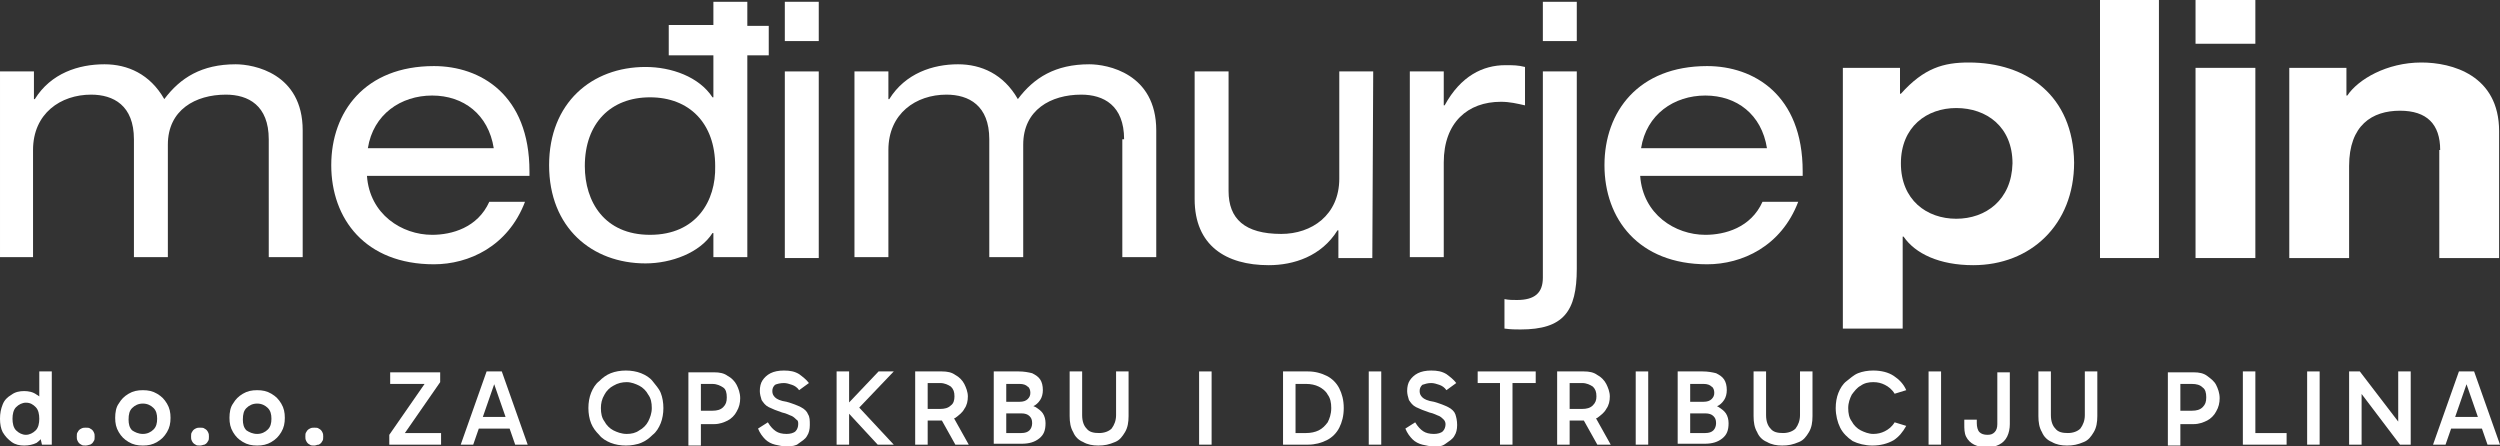 <?xml version="1.0" encoding="utf-8"?>
<!-- Generator: Adobe Illustrator 19.0.0, SVG Export Plug-In . SVG Version: 6.00 Build 0)  -->
<svg version="1.1" id="Layer_1" xmlns="http://www.w3.org/2000/svg" xmlns:xlink="http://www.w3.org/1999/xlink" x="0px" y="0px"
	 width="280px" height="50px" viewBox="-157 395.9 280 50" style="enable-background:new -157 395.9 280 50;" xml:space="preserve">
<rect x="-157" y="395.9" width="280" height="50" fill="#333333" stroke="none"/>
<style type="text/css">
	.st0{fill:#FFFFFF;}
</style>
<g>
	<path class="st0" d="M-126.9,411.5c0-3.8-2.3-5-4.8-5c-3.4,0-6.5,1.7-6.5,5.6v12.6h-3.8v-13.2c0-3.8-2.3-5-4.8-5
		c-3.4,0-6.5,2.1-6.5,6.2v12h-3.7v-20.8h3.8v3.1h0.1c1.8-2.9,4.9-3.9,7.8-3.9c2.6,0,5.1,1.1,6.7,3.9c1.8-2.4,4.2-3.9,8-3.9
		c2,0,7.5,1,7.5,7.4v14.2h-3.8C-126.9,424.7-126.9,411.5-126.9,411.5z"/>
	<path class="st0" d="M-115.9,415.6c0.3,4.3,3.9,6.6,7.3,6.6c2.2,0,5.1-0.8,6.4-3.7h4c-1.9,5-6.3,7-10.2,7
		c-7.7,0-11.5-5.1-11.5-11.1s3.8-11.1,11.5-11.1c5.2,0,10.7,3.2,10.7,11.8v0.5H-115.9z M-101.7,412.5c-0.6-3.8-3.4-5.9-6.9-5.9
		s-6.6,2.1-7.2,5.9H-101.7z"/>
	<path class="st0" d="M-69.1,396.1h3.8v4.4h-3.8V396.1z M-69.1,403.9h3.8v20.9h-3.8V403.9z"/>
	<path class="st0" d="M-31.1,411.5c0-3.8-2.3-5-4.8-5c-3.4,0-6.5,1.7-6.5,5.6v12.6h-3.8v-13.2c0-3.8-2.3-5-4.8-5
		c-3.4,0-6.5,2.1-6.5,6.2v12h-3.8v-20.8h3.8v3.1h0.1c1.8-2.9,4.9-3.9,7.7-3.9c2.6,0,5.1,1.1,6.7,3.9c1.8-2.4,4.2-3.9,8-3.9
		c2,0,7.5,1,7.5,7.4v14.2h-3.8v-13.2H-31.1z"/>
	<path class="st0" d="M-3.3,424.8h-3.8v-3.1h-0.1c-1.8,2.9-4.9,3.9-7.7,3.9c-4.8,0-8.3-2.2-8.3-7.4v-14.3h3.8v13.4
		c0,3.1,1.8,4.8,5.9,4.8c3.4,0,6.5-2.1,6.5-6.2v-12h3.8L-3.3,424.8L-3.3,424.8z"/>
	<path class="st0" d="M0.9,403.9h3.8v3.8h0.1c1.8-3.3,4.3-4.5,6.8-4.5c0.9,0,1.4,0,2.2,0.2v4.3c-0.9-0.2-1.7-0.4-2.7-0.4
		c-3.7,0-6.4,2.3-6.4,6.8v10.6H0.9L0.9,403.9L0.9,403.9z"/>
	<path class="st0" d="M11.5,429.4c0.5,0.1,0.9,0.1,1.4,0.1c2,0,2.9-0.8,2.9-2.5v-23.1h3.8V426c0,4.8-1.5,6.8-6.3,6.8
		c-0.5,0-1.1,0-1.8-0.1L11.5,429.4L11.5,429.4z M15.8,396.1h3.8v4.4h-3.8V396.1z"/>
	<path class="st0" d="M26.7,415.6c0.3,4.3,3.9,6.6,7.3,6.6c2.2,0,5.1-0.8,6.4-3.7h4c-1.9,5-6.3,7-10.2,7c-7.7,0-11.5-5.1-11.5-11.1
		s3.8-11.1,11.5-11.1c5.2,0,10.7,3.2,10.7,11.8v0.5H26.7z M40.9,412.5c-0.6-3.8-3.4-5.9-6.9-5.9s-6.6,2.1-7.2,5.9H40.9z"/>
	<path class="st0" d="M63.5,402.9c-2.8,0-5,0.6-7.6,3.5h-0.1v-2.9h-6.4v29.2h6.7v-10.3h0.1c1.3,1.9,4,3.2,7.8,3.2
		c6.4,0,11.3-4.5,11.3-11.5C75.2,406.6,70,402.9,63.5,402.9z M62.1,420.4c-3.3,0-6.2-2.1-6.2-6.2s2.9-6.2,6.2-6.2
		c3.4,0,6.3,2.1,6.3,6.2C68.3,418.3,65.4,420.4,62.1,420.4z"/>
	<path class="st0" d="M78.2,395.9h6.6v28.9h-6.6V395.9z"/>
	<path class="st0" d="M88.9,395.9h6.7v4.9h-6.7V395.9z M88.9,403.5h6.7v21.3h-6.7V403.5z"/>
	<path class="st0" d="M116.3,412.7c0-2.9-1.5-4.4-4.5-4.4c-3.1,0-5.7,1.6-5.7,6.2v10.3h-6.7v-21.3h6.4v3.1h0.1
		c1.2-1.8,4.4-3.7,8.3-3.7c3.4,0,8.7,1.4,8.7,7.7v14.2h-6.7v-12.1H116.3z"/>
	<path class="st0" d="M-70.9,398.8h-2.4v-2.7h-3.8v2.6h-5v3.4h5v4.7h-0.1c-1.5-2.3-4.6-3.4-7.5-3.4c-6,0-10.8,4-10.8,11
		s4.8,11,10.8,11c2.9,0,6.1-1.2,7.5-3.4h0.1v2.7h3.8v-22.6h2.4V398.8z M-84.2,422.2c-5.1,0-7.3-3.7-7.3-7.7c0-4.8,2.9-7.7,7.3-7.7
		s7.3,2.9,7.3,7.7C-76.8,418.4-79,422.2-84.2,422.2z"/>
</g>
<g id="XMLID_48_">
	<path id="XMLID_49_" class="st0" d="M-154.3,445.8c-0.5,0-1-0.1-1.4-0.4c-0.4-0.3-0.7-0.6-1-1.1c-0.2-0.4-0.3-0.9-0.3-1.5
		s0.1-1.1,0.3-1.6s0.5-0.8,1-1.1c0.4-0.3,0.9-0.4,1.4-0.4s1,0.1,1.4,0.4c0.4,0.2,0.7,0.6,0.9,1.1s0.3,1,0.3,1.6s-0.1,1.2-0.3,1.6
		c-0.2,0.5-0.5,0.8-0.9,1.1C-153.3,445.7-153.8,445.8-154.3,445.8z M-154.1,444.6c0.4,0,0.8-0.2,1.1-0.5c0.3-0.3,0.4-0.8,0.4-1.3
		s-0.1-1-0.4-1.3c-0.3-0.3-0.6-0.5-1.1-0.5c-0.4,0-0.8,0.2-1.1,0.5c-0.3,0.3-0.4,0.8-0.4,1.3s0.1,1,0.4,1.3
		C-154.9,444.4-154.5,444.6-154.1,444.6z M-152.3,445.7l-0.3-1.3h0.1v-3.1h-0.1v-3.8h1.4v8.2C-151.2,445.7-152.3,445.7-152.3,445.7z
		"/>
	<path id="XMLID_53_" class="st0" d="M-147.4,445.8c-0.2,0-0.4,0-0.5-0.1c-0.2-0.1-0.3-0.2-0.4-0.4c-0.1-0.2-0.1-0.3-0.1-0.5
		c0-0.2,0-0.4,0.1-0.5c0.1-0.2,0.2-0.3,0.4-0.4c0.2-0.1,0.3-0.1,0.5-0.1c0.2,0,0.4,0,0.5,0.1c0.2,0.1,0.3,0.2,0.4,0.4
		c0.1,0.2,0.1,0.3,0.1,0.5c0,0.2,0,0.4-0.1,0.5c-0.1,0.2-0.2,0.3-0.4,0.4C-147,445.7-147.2,445.8-147.4,445.8z"/>
	<path id="XMLID_55_" class="st0" d="M-141,445.8c-0.6,0-1.1-0.1-1.6-0.4c-0.5-0.3-0.8-0.6-1.1-1.1s-0.4-1-0.4-1.6s0.1-1.2,0.4-1.6
		c0.3-0.5,0.6-0.8,1.1-1.1c0.5-0.3,1-0.4,1.6-0.4s1.1,0.1,1.6,0.4c0.5,0.3,0.8,0.6,1.1,1.1s0.4,1,0.4,1.6s-0.1,1.1-0.4,1.6
		s-0.6,0.8-1.1,1.1C-139.9,445.7-140.4,445.8-141,445.8z M-141,444.5c0.5,0,0.9-0.2,1.2-0.5c0.3-0.3,0.4-0.7,0.4-1.2
		s-0.1-0.9-0.4-1.2s-0.7-0.5-1.2-0.5s-0.9,0.2-1.2,0.5s-0.4,0.7-0.4,1.3c0,0.5,0.1,0.9,0.4,1.2C-141.9,444.3-141.5,444.5-141,444.5z
		"/>
	<path id="XMLID_58_" class="st0" d="M-134.6,445.8c-0.2,0-0.4,0-0.5-0.1c-0.2-0.1-0.3-0.2-0.4-0.4c-0.1-0.2-0.1-0.3-0.1-0.5
		c0-0.2,0-0.4,0.1-0.5c0.1-0.2,0.2-0.3,0.4-0.4c0.2-0.1,0.3-0.1,0.5-0.1c0.2,0,0.4,0,0.5,0.1c0.2,0.1,0.3,0.2,0.4,0.4
		c0.1,0.2,0.1,0.3,0.1,0.5c0,0.2,0,0.4-0.1,0.5c-0.1,0.2-0.2,0.3-0.4,0.4C-134.2,445.7-134.4,445.8-134.6,445.8z"/>
	<path id="XMLID_60_" class="st0" d="M-128.2,445.8c-0.6,0-1.1-0.1-1.6-0.4c-0.5-0.3-0.8-0.6-1.1-1.1c-0.3-0.5-0.4-1-0.4-1.6
		s0.1-1.2,0.4-1.6c0.3-0.5,0.6-0.8,1.1-1.1c0.5-0.3,1-0.4,1.6-0.4c0.6,0,1.1,0.1,1.6,0.4c0.5,0.3,0.8,0.6,1.1,1.1s0.4,1,0.4,1.6
		s-0.1,1.1-0.4,1.6s-0.6,0.8-1.1,1.1C-127.1,445.7-127.6,445.8-128.2,445.8z M-128.2,444.5c0.5,0,0.9-0.2,1.2-0.5
		c0.3-0.3,0.4-0.7,0.4-1.2s-0.1-0.9-0.4-1.2s-0.7-0.5-1.2-0.5s-0.9,0.2-1.2,0.5c-0.3,0.3-0.4,0.7-0.4,1.3c0,0.5,0.1,0.9,0.4,1.2
		C-129.1,444.3-128.7,444.5-128.2,444.5z"/>
	<path id="XMLID_63_" class="st0" d="M-121.8,445.8c-0.2,0-0.4,0-0.5-0.1c-0.2-0.1-0.3-0.2-0.4-0.4c-0.1-0.2-0.1-0.3-0.1-0.5
		c0-0.2,0-0.4,0.1-0.5c0.1-0.2,0.2-0.3,0.4-0.4c0.2-0.1,0.3-0.1,0.5-0.1c0.2,0,0.4,0,0.5,0.1c0.2,0.1,0.3,0.2,0.4,0.4
		c0.1,0.2,0.1,0.3,0.1,0.5c0,0.2,0,0.4-0.1,0.5c-0.1,0.2-0.2,0.3-0.4,0.4C-121.5,445.7-121.6,445.8-121.8,445.8z"/>
	<path id="XMLID_65_" class="st0" d="M-109.1,438.4v0.5h-4.2v-1.3h5.6v1.1l-4.3,6.2l-0.1-0.5h4.5v1.3h-5.8v-1.1L-109.1,438.4z"/>
	<path id="XMLID_67_" class="st0" d="M-105.4,445.7l2.9-8.2h1.7l2.9,8.2h-1.4l-2.5-7.2h0.3l-2.5,7.2H-105.4z M-103.8,442.6h4.2v1.3
		h-4.2V442.6z"/>
	<path id="XMLID_70_" class="st0" d="M-91.1,441.6c0-0.6,0.1-1.2,0.3-1.7c0.2-0.5,0.5-1,0.9-1.3c0.4-0.4,0.8-0.7,1.3-0.9
		s1.1-0.3,1.7-0.3s1.2,0.1,1.7,0.3s1,0.5,1.3,0.9s0.7,0.8,0.9,1.3c0.2,0.5,0.3,1.1,0.3,1.7s-0.1,1.2-0.3,1.7c-0.2,0.5-0.5,1-0.9,1.3
		c-0.4,0.4-0.8,0.7-1.3,0.9c-0.5,0.2-1.1,0.3-1.7,0.3s-1.2-0.1-1.7-0.3c-0.5-0.2-1-0.5-1.3-0.9c-0.4-0.4-0.7-0.8-0.9-1.3
		S-91.1,442.2-91.1,441.6z M-89.7,441.6c0,0.6,0.1,1.1,0.4,1.5c0.2,0.4,0.6,0.8,1,1c0.4,0.2,0.9,0.4,1.5,0.4c0.5,0,1-0.1,1.4-0.4
		c0.4-0.2,0.8-0.6,1-1s0.4-0.9,0.4-1.5s-0.1-1.1-0.4-1.5c-0.2-0.4-0.6-0.8-1-1c-0.4-0.2-0.9-0.4-1.4-0.4s-1,0.1-1.5,0.4
		c-0.4,0.2-0.8,0.6-1,1C-89.6,440.6-89.7,441.1-89.7,441.6z"/>
	<path id="XMLID_73_" class="st0" d="M-78.8,441.9h1.6c0.5,0,0.9-0.1,1.2-0.4c0.3-0.3,0.4-0.6,0.4-1.1s-0.1-0.9-0.4-1.1
		c-0.3-0.2-0.7-0.4-1.2-0.4h-1.6l0.3-0.3v7.2h-1.4v-8.2h2.9c0.6,0,1.1,0.1,1.5,0.4c0.4,0.2,0.8,0.6,1,1c0.2,0.4,0.4,0.9,0.4,1.5
		c0,0.5-0.1,1-0.4,1.5c-0.2,0.4-0.6,0.8-1,1c-0.4,0.2-0.9,0.4-1.5,0.4h-1.8V441.9z"/>
	<path id="XMLID_75_" class="st0" d="M-68.9,445.9c-0.4,0-0.9-0.1-1.3-0.2s-0.8-0.3-1.1-0.6c-0.3-0.3-0.6-0.7-0.8-1.2l1.1-0.7
		c0.3,0.5,0.6,0.8,0.9,1s0.7,0.3,1.2,0.3c0.4,0,0.8-0.1,1-0.3s0.3-0.5,0.3-0.8c0-0.2,0-0.4-0.2-0.5c-0.1-0.1-0.3-0.3-0.5-0.4
		c-0.3-0.1-0.6-0.3-1.1-0.4c-0.6-0.2-1.1-0.4-1.5-0.6c-0.4-0.2-0.6-0.5-0.8-0.8c-0.1-0.3-0.2-0.7-0.2-1c0-0.5,0.1-0.9,0.3-1.2
		c0.2-0.3,0.5-0.6,0.9-0.8s0.9-0.3,1.5-0.3c0.7,0,1.2,0.1,1.7,0.4c0.4,0.3,0.8,0.6,1.1,1l-1.1,0.8c-0.2-0.3-0.5-0.5-0.8-0.6
		c-0.3-0.1-0.6-0.2-0.9-0.2c-0.4,0-0.8,0.1-1,0.2c-0.2,0.2-0.3,0.4-0.3,0.7s0.1,0.5,0.3,0.7c0.2,0.2,0.6,0.4,1.3,0.5
		c0.7,0.2,1.2,0.4,1.6,0.6c0.4,0.2,0.7,0.5,0.8,0.8c0.2,0.3,0.2,0.7,0.2,1.2s-0.1,0.9-0.3,1.2c-0.2,0.4-0.6,0.6-1,0.9
		C-67.8,445.8-68.3,445.9-68.9,445.9z"/>
	<path id="XMLID_77_" class="st0" d="M-63.3,445.7v-8.2h1.4v8.2H-63.3z M-58.7,445.7l-3.7-4v-0.2l3.8-4h1.7l-4.2,4.4l0.1-0.6
		l4.1,4.4C-56.9,445.7-58.7,445.7-58.7,445.7z"/>
	<path id="XMLID_80_" class="st0" d="M-54.5,445.7v-8.2h3c0.6,0,1.1,0.1,1.5,0.4c0.4,0.2,0.8,0.6,1,1c0.2,0.4,0.4,0.9,0.4,1.4
		s-0.1,1-0.4,1.4c-0.2,0.4-0.6,0.7-1,1c-0.4,0.2-0.9,0.3-1.5,0.3h-1.9v-1.3h1.7c0.5,0,0.9-0.1,1.2-0.4c0.3-0.2,0.4-0.6,0.4-1
		c0-0.5-0.1-0.8-0.4-1.1c-0.3-0.2-0.7-0.4-1.2-0.4h-1.7l0.3-0.3v7.2C-53.1,445.7-54.5,445.7-54.5,445.7z M-50,445.7l-1.9-3.4h1.5
		l1.9,3.4H-50z"/>
	<path id="XMLID_83_" class="st0" d="M-45.7,445.7v-8.2h2.8c0.6,0,1.1,0.1,1.5,0.2c0.4,0.2,0.7,0.4,0.9,0.7c0.2,0.3,0.3,0.7,0.3,1.2
		c0,0.4-0.1,0.8-0.3,1.1c-0.2,0.3-0.5,0.6-0.8,0.7c-0.3,0.2-0.7,0.3-1.1,0.3l0.1-0.5c0.5,0,0.9,0.1,1.3,0.3c0.3,0.2,0.6,0.4,0.8,0.7
		c0.2,0.3,0.3,0.7,0.3,1.1c0,0.8-0.2,1.3-0.7,1.7c-0.5,0.4-1.1,0.6-2,0.6h-3.1V445.7z M-44.3,438.3v6.5l-0.5-0.4h2.2
		c0.4,0,0.7-0.1,0.9-0.3c0.2-0.2,0.3-0.5,0.3-0.8c0-0.4-0.1-0.6-0.3-0.8c-0.2-0.2-0.5-0.3-0.9-0.3h-2.2v-1.3h2
		c0.4,0,0.7-0.1,0.9-0.3c0.2-0.2,0.3-0.4,0.3-0.7c0-0.3-0.1-0.6-0.3-0.7c-0.2-0.2-0.5-0.3-0.9-0.3h-1.9L-44.3,438.3z"/>
	<path id="XMLID_86_" class="st0" d="M-34,445.8c-0.6,0-1.2-0.1-1.7-0.4c-0.5-0.2-0.9-0.6-1.1-1.1c-0.3-0.5-0.4-1.1-0.4-1.8v-5h1.4
		v4.9c0,0.7,0.2,1.2,0.5,1.5c0.3,0.4,0.8,0.5,1.4,0.5s1.1-0.2,1.4-0.5c0.3-0.4,0.5-0.9,0.5-1.5v-4.9h1.4v5c0,0.7-0.1,1.3-0.4,1.8
		s-0.6,0.9-1.1,1.1C-32.8,445.7-33.3,445.8-34,445.8z"/>
	<path id="XMLID_88_" class="st0" d="M-21.3,445.7h-1.4v-8.2h1.4V445.7z"/>
	<path id="XMLID_90_" class="st0" d="M-13.3,445.7v-8.2h2.8c0.8,0,1.5,0.2,2.1,0.5c0.6,0.3,1.1,0.8,1.4,1.4c0.3,0.6,0.5,1.3,0.5,2.2
		s-0.2,1.6-0.5,2.2s-0.8,1.1-1.4,1.4c-0.6,0.3-1.3,0.5-2.1,0.5C-10.5,445.7-13.3,445.7-13.3,445.7z M-11.9,444.8l-0.5-0.4h1.7
		c0.5,0,1-0.1,1.4-0.3c0.4-0.2,0.7-0.5,1-0.9c0.2-0.4,0.4-0.9,0.4-1.6c0-0.6-0.1-1.1-0.4-1.5c-0.2-0.4-0.6-0.7-1-0.9
		s-0.9-0.3-1.4-0.3h-1.8l0.6-0.5V444.8z"/>
	<path id="XMLID_93_" class="st0" d="M-2.3,445.7h-1.4v-8.2h1.4V445.7z"/>
	<path id="XMLID_95_" class="st0" d="M3.6,445.9c-0.4,0-0.9-0.1-1.3-0.2c-0.4-0.1-0.8-0.3-1.1-0.6c-0.3-0.3-0.6-0.7-0.8-1.2l1.1-0.7
		c0.3,0.5,0.6,0.8,0.9,1c0.3,0.2,0.7,0.3,1.2,0.3c0.4,0,0.8-0.1,1-0.3s0.3-0.5,0.3-0.8c0-0.2-0.1-0.4-0.2-0.5
		c-0.1-0.1-0.3-0.3-0.5-0.4c-0.3-0.1-0.6-0.3-1.1-0.4c-0.6-0.2-1.1-0.4-1.5-0.6c-0.4-0.2-0.6-0.5-0.8-0.8c-0.1-0.3-0.2-0.7-0.2-1
		c0-0.5,0.1-0.9,0.3-1.2c0.2-0.3,0.5-0.6,0.9-0.8s0.9-0.3,1.5-0.3c0.7,0,1.2,0.1,1.7,0.4c0.4,0.3,0.8,0.6,1.1,1L5,439.6
		c-0.2-0.3-0.5-0.5-0.8-0.6c-0.3-0.1-0.6-0.2-0.9-0.2c-0.4,0-0.7,0.1-1,0.2c-0.2,0.2-0.3,0.4-0.3,0.7s0.1,0.5,0.3,0.7
		c0.2,0.2,0.6,0.4,1.3,0.5c0.7,0.2,1.2,0.4,1.6,0.6c0.4,0.2,0.7,0.5,0.8,0.8c0.1,0.3,0.2,0.7,0.2,1.2s-0.1,0.9-0.3,1.2
		c-0.2,0.4-0.6,0.6-1,0.9C4.5,445.9,4.2,445.9,3.6,445.9z"/>
	<path id="XMLID_97_" class="st0" d="M8.5,438.8v-1.3H15v1.3H8.5z M11,445.7v-7.3h1.4v7.3H11z"/>
	<path id="XMLID_100_" class="st0" d="M17.4,445.7v-8.2h3c0.6,0,1.1,0.1,1.5,0.4c0.4,0.2,0.8,0.6,1,1c0.2,0.4,0.4,0.9,0.4,1.4
		s-0.1,1-0.4,1.4c-0.2,0.4-0.6,0.7-1,1c-0.4,0.2-0.9,0.3-1.5,0.3h-1.9v-1.3h1.7c0.5,0,0.9-0.1,1.2-0.4c0.3-0.3,0.4-0.6,0.4-1
		c0-0.5-0.1-0.8-0.4-1.1c-0.3-0.2-0.7-0.4-1.2-0.4h-1.7l0.3-0.3v7.2C18.8,445.7,17.4,445.7,17.4,445.7z M21.9,445.7l-1.9-3.4h1.5
		l1.9,3.4H21.9z"/>
	<path id="XMLID_103_" class="st0" d="M27.6,445.7h-1.4v-8.2h1.4V445.7z"/>
	<path id="XMLID_105_" class="st0" d="M30.9,445.7v-8.2h2.8c0.6,0,1.1,0.1,1.5,0.2c0.4,0.2,0.7,0.4,0.9,0.7c0.2,0.3,0.3,0.7,0.3,1.2
		c0,0.4-0.1,0.8-0.3,1.1s-0.5,0.6-0.8,0.7c-0.3,0.2-0.7,0.3-1.1,0.3l0.1-0.5c0.5,0,0.9,0.1,1.2,0.3c0.3,0.2,0.6,0.4,0.8,0.7
		s0.3,0.7,0.3,1.1c0,0.8-0.2,1.3-0.7,1.7c-0.5,0.4-1.1,0.6-2,0.6h-3V445.7z M32.3,438.3v6.5l-0.5-0.4H34c0.4,0,0.7-0.1,0.9-0.3
		c0.2-0.2,0.3-0.5,0.3-0.8c0-0.4-0.1-0.6-0.3-0.8c-0.2-0.2-0.5-0.3-0.9-0.3h-2.2v-1.3h2c0.4,0,0.7-0.1,0.9-0.3
		c0.2-0.2,0.3-0.4,0.3-0.7c0-0.3-0.1-0.6-0.3-0.7c-0.2-0.2-0.5-0.3-0.9-0.3h-1.9L32.3,438.3z"/>
	<path id="XMLID_108_" class="st0" d="M42.6,445.8c-0.6,0-1.2-0.1-1.7-0.4c-0.5-0.2-0.9-0.6-1.1-1.1c-0.3-0.5-0.4-1.1-0.4-1.8v-5
		h1.4v4.9c0,0.7,0.2,1.2,0.5,1.5c0.3,0.4,0.8,0.5,1.4,0.5c0.6,0,1.1-0.2,1.4-0.5c0.3-0.4,0.5-0.9,0.5-1.5v-4.9H46v5
		c0,0.7-0.1,1.3-0.4,1.8c-0.3,0.5-0.6,0.9-1.1,1.1C43.8,445.7,43.3,445.8,42.6,445.8z"/>
	<path id="XMLID_110_" class="st0" d="M52.7,445.8c-0.8,0-1.6-0.2-2.2-0.5c-0.6-0.4-1.1-0.9-1.4-1.5s-0.5-1.4-0.5-2.2
		c0-0.6,0.1-1.2,0.3-1.7s0.5-1,0.9-1.3c0.4-0.3,0.8-0.7,1.3-0.9s1.1-0.3,1.7-0.3c0.9,0,1.7,0.2,2.3,0.6c0.6,0.4,1.1,0.9,1.4,1.6
		l-1.3,0.4c-0.3-0.5-0.7-0.8-1.1-1c-0.4-0.2-0.8-0.3-1.3-0.3s-1,0.1-1.4,0.4c-0.4,0.2-0.7,0.6-1,1c-0.2,0.4-0.4,0.9-0.4,1.5
		s0.1,1.1,0.4,1.5c0.2,0.4,0.6,0.8,1,1c0.4,0.2,0.9,0.4,1.4,0.4s0.9-0.1,1.3-0.3c0.4-0.2,0.8-0.5,1.1-1l1.3,0.4
		c-0.4,0.7-0.8,1.2-1.4,1.6C54.4,445.6,53.6,445.8,52.7,445.8z"/>
	<path id="XMLID_112_" class="st0" d="M60.4,445.7H59v-8.2h1.4V445.7z"/>
	<path id="XMLID_114_" class="st0" d="M65.6,444.6c0.4,0,0.6-0.1,0.8-0.3c0.2-0.2,0.3-0.5,0.3-0.9v-5.8h1.4v5.8c0,0.5-0.1,1-0.3,1.4
		s-0.5,0.7-0.9,0.9s-0.8,0.3-1.4,0.3c-0.5,0-1-0.1-1.4-0.3s-0.7-0.5-0.9-0.9s-0.2-0.9-0.2-1.4v-0.5h1.4v0.4c0,0.4,0.1,0.8,0.3,1
		C64.9,444.5,65.2,444.6,65.6,444.6z"/>
	<path id="XMLID_116_" class="st0" d="M74.5,445.8c-0.6,0-1.2-0.1-1.7-0.4c-0.5-0.2-0.9-0.6-1.1-1.1c-0.3-0.5-0.4-1.1-0.4-1.8v-5
		h1.4v4.9c0,0.7,0.2,1.2,0.5,1.5c0.3,0.4,0.8,0.5,1.4,0.5c0.6,0,1.1-0.2,1.4-0.5c0.3-0.4,0.5-0.9,0.5-1.5v-4.9h1.4v5
		c0,0.7-0.1,1.3-0.4,1.8c-0.3,0.5-0.6,0.9-1.1,1.1C75.7,445.7,75.2,445.8,74.5,445.8z"/>
	<path id="XMLID_118_" class="st0" d="M86.9,441.9h1.6c0.5,0,0.9-0.1,1.2-0.4c0.3-0.3,0.4-0.6,0.4-1.1s-0.1-0.9-0.4-1.1
		c-0.3-0.3-0.7-0.4-1.2-0.4h-1.6l0.3-0.3v7.2h-1.4v-8.2h2.9c0.6,0,1.1,0.1,1.5,0.4c0.4,0.3,0.8,0.6,1,1c0.2,0.4,0.4,0.9,0.4,1.5
		c0,0.5-0.1,1-0.4,1.5c-0.2,0.4-0.6,0.8-1,1c-0.4,0.2-0.9,0.4-1.5,0.4h-1.8V441.9z"/>
	<path id="XMLID_120_" class="st0" d="M99,445.7h-4.8v-8.2h1.4v7.2l-0.2-0.3h3.7v1.3H99z"/>
	<path id="XMLID_122_" class="st0" d="M102.8,445.7h-1.4v-8.2h1.4V445.7z"/>
	<path id="XMLID_124_" class="st0" d="M111.8,445.7l-5-6.6l0.7-0.2v6.8h-1.4v-8.2h1.2l4.9,6.4h-0.6v-6.4h1.4v8.2H111.8z"/>
	<path id="XMLID_126_" class="st0" d="M115.5,445.7l2.9-8.2h1.7l2.9,8.2h-1.4l-2.5-7.2h0.3l-2.5,7.2H115.5z M117.1,442.6h4.2v1.3
		h-4.2V442.6z"/>
</g>
</svg>
